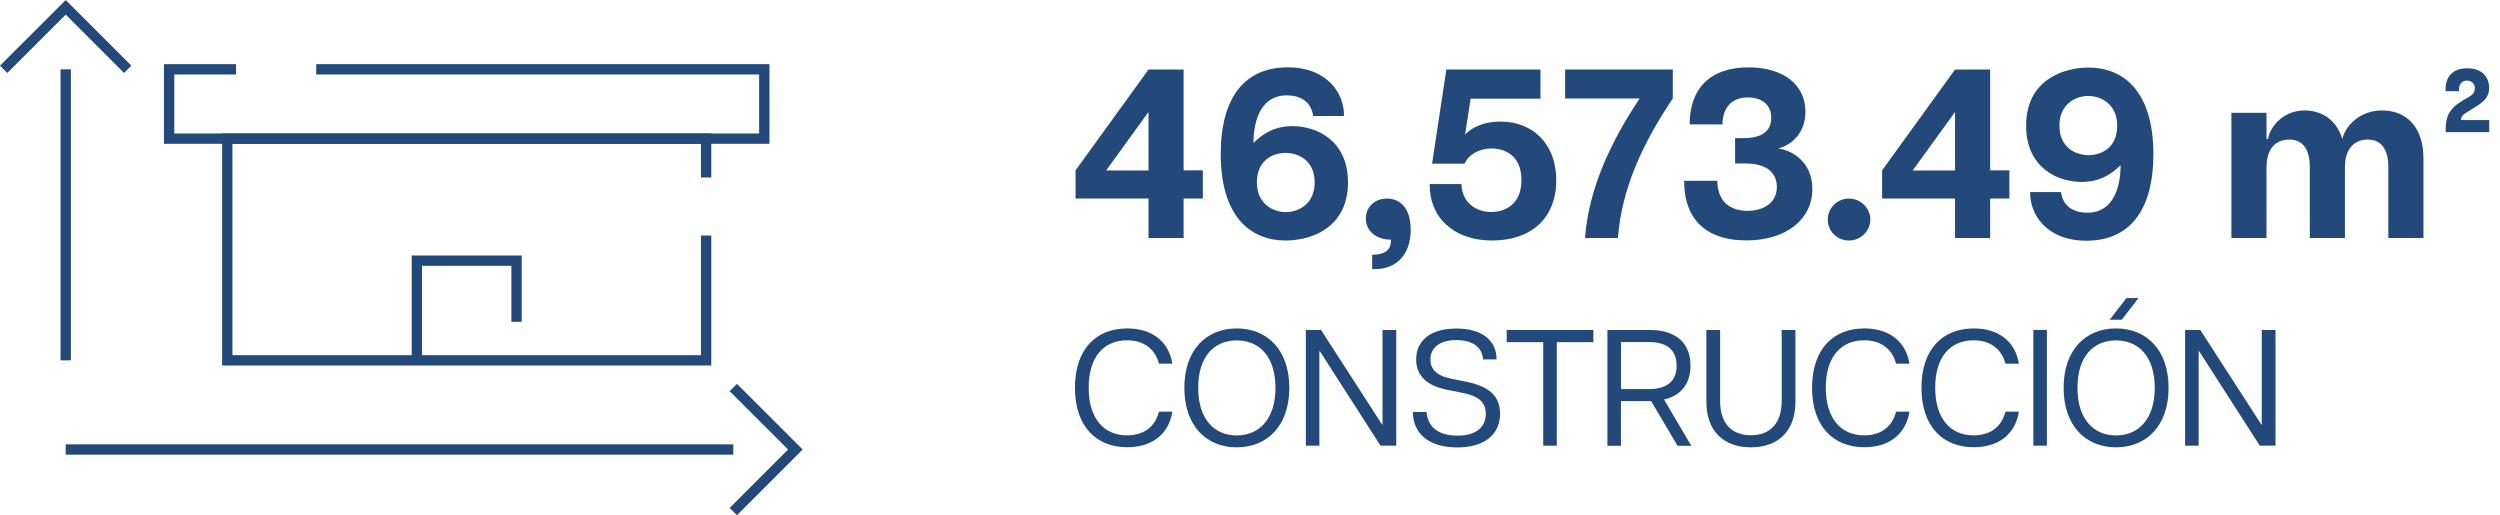 <?xml version="1.0" encoding="UTF-8"?><svg id="Capa_2" xmlns="http://www.w3.org/2000/svg" viewBox="0 0 241.99 49.87"><defs><style>.cls-1{fill:#23497b;}.cls-2{fill:none;stroke:#23497b;stroke-miterlimit:10;}</style></defs><g id="Layer_1"><path class="cls-1" d="M111.17,19.22h-7.06v-2.73l7.06-9.76h3.4v9.76h1.86v2.73h-1.86v3.82h-3.4v-3.82ZM111.17,16.5v-5.66l-4.1,5.66h4.1Z"/><path class="cls-1" d="M118.16,14.86c0-4.82,1.89-8.34,6.48-8.34,3.87,0,5.5,2.56,5.45,4.71h-2.98c-.23-1.56-1.44-2-2.54-2-2.82,0-3.24,3.01-3.24,4.61.77-.77,1.91-1.63,3.77-1.63,2.38,0,5.38,1.4,5.38,5.45,0,4.36-3.52,5.62-6.03,5.62-3.33,0-6.29-2.21-6.29-8.41ZM127.25,17.64c0-2.1-1.56-2.84-2.82-2.84s-2.77.75-2.77,2.84,1.56,2.89,2.8,2.89,2.8-.79,2.8-2.89Z"/><path class="cls-1" d="M134.63,23.2c-1.56-.02-2.42-.93-2.42-2.05s.86-1.93,2.03-1.93c1.28,0,2.31.91,2.31,3.01,0,2.4-1.37,3.82-3.47,3.82h-.26v-1.38c1.33-.05,1.82-.49,1.82-1.47Z"/><path class="cls-1" d="M138.38,17.82h3.08c.07,1.98,1.63,2.7,2.87,2.7s2.94-.63,2.94-3.1-1.75-3.05-2.89-3.05-2.19.54-2.61,1.47h-3.15l1.38-9.11h9.11v2.82h-6.76l-.54,3.5c.07-.12,1.1-1.28,3.45-1.28,3.08,0,5.38,2.14,5.38,5.66,0,3.75-2.49,5.85-6.22,5.85s-6.08-2.26-6.03-5.45Z"/><path class="cls-1" d="M158.7,9.53h-7.2v-2.8h10.42v2.8c-2.94,4.38-4.96,8.76-5.31,13.51h-3.19c.37-4.71,2.38-9.13,5.29-13.51Z"/><path class="cls-1" d="M163.01,17.5h3.22c.02,2.19,1.44,2.91,2.94,2.91,1.4,0,2.82-.68,2.82-2.31,0-1.28-.84-2.28-3.08-2.28h-.96v-2.45h.82c2.38,0,2.68-1.21,2.68-1.98,0-1.37-1.07-1.96-2.26-1.96s-2.42.61-2.47,2.61h-3.17c0-3.45,1.96-5.52,5.71-5.52,3.38,0,5.5,1.7,5.5,4.29,0,2.17-1.47,3.29-2.66,3.56,1.12.12,3.33,1.12,3.33,3.94s-2.42,4.96-6.38,4.96c-4.19,0-6.06-2.33-6.03-5.78Z"/><path class="cls-1" d="M176.92,21.25c0-1.12.93-2.03,2.05-2.03s2.07.91,2.07,2.03-.93,2.03-2.07,2.03-2.05-.89-2.05-2.03Z"/><path class="cls-1" d="M189.24,19.22h-7.06v-2.73l7.06-9.76h3.4v9.76h1.86v2.73h-1.86v3.82h-3.4v-3.82ZM189.24,16.5v-5.66l-4.1,5.66h4.1Z"/><path class="cls-1" d="M208.44,14.96c0,4.82-1.89,8.34-6.48,8.34-3.87,0-5.5-2.56-5.45-4.71h2.98c.23,1.56,1.44,2,2.54,2,2.82,0,3.24-3.01,3.24-4.61-.77.77-1.91,1.63-3.77,1.63-2.38,0-5.38-1.4-5.38-5.45,0-4.36,3.52-5.62,6.03-5.62,3.33,0,6.29,2.21,6.29,8.41ZM199.35,12.18c0,2.1,1.56,2.84,2.82,2.84s2.77-.75,2.77-2.84-1.56-2.89-2.8-2.89-2.8.79-2.8,2.89Z"/><path class="cls-1" d="M229.17,13.51c-1.21,0-2.19.82-2.19,2.66v6.87h-3.4v-6.87c0-1.84-.77-2.66-2-2.66s-2.19.82-2.19,2.66v6.87h-3.4v-12.12h3.4v2.54h.14c.19-1.14,1.42-2.77,3.54-2.77,1.68,0,3.1.91,3.66,2.77.23-1.12,1.56-2.77,3.84-2.77s4.01,1.51,4.01,4.66v7.69h-3.4v-6.87c0-1.84-.77-2.66-2-2.66Z"/><path class="cls-1" d="M238.4,9.71c.65-.37,1.16-.54,1.16-1.19,0-.49-.42-.72-.75-.72-.35,0-.79.23-.79.84v.19h-1.3v-.19c0-1.17.65-2.03,2.1-2.03s2.12.86,2.12,1.91c0,1.14-.93,1.58-1.93,2.21-.61.33-.79.58-.79.82v.07h2.73v1.17h-4.22v-.16c0-1.21.21-2.05,1.68-2.91Z"/><path class="cls-1" d="M104.05,37.54c0-3.78,2.08-5.75,5.06-5.75,2.27,0,4,1.14,4.37,3.41h-1.3c-.38-1.47-1.52-2.26-3.09-2.26-2.26,0-3.71,1.62-3.71,4.59s1.46,4.61,3.71,4.61c1.57,0,2.71-.78,3.09-2.29h1.3c-.37,2.3-2.1,3.44-4.37,3.44-2.98,0-5.06-1.99-5.06-5.76Z"/><path class="cls-1" d="M114.64,37.54c0-3.71,2.16-5.75,5.07-5.75s5.09,2.03,5.09,5.75-2.18,5.76-5.09,5.76-5.07-2.05-5.07-5.76ZM123.46,37.54c0-3.04-1.57-4.59-3.75-4.59s-3.73,1.55-3.73,4.59,1.57,4.61,3.73,4.61,3.75-1.57,3.75-4.61Z"/><path class="cls-1" d="M126.4,31.94h1.47l5.92,9.17h.03v-9.17h1.33v11.2h-1.52l-5.87-9.14h-.05v9.14h-1.31v-11.2Z"/><path class="cls-1" d="M136.76,39.88h1.33c.08,1.28.96,2.29,2.98,2.29,1.84,0,2.75-.85,2.75-2.11s-.9-1.76-2.21-2.02l-1.49-.3c-1.95-.38-3.04-1.33-3.04-2.95,0-1.82,1.38-2.99,3.89-2.99s3.89,1.17,3.89,2.99h-1.31c-.05-1.07-.88-1.87-2.59-1.87s-2.5.83-2.5,1.87c0,.91.56,1.58,2.03,1.87l1.44.29c2.05.42,3.27,1.26,3.27,3.09,0,2.08-1.58,3.27-4.15,3.27-2.82,0-4.29-1.42-4.29-3.43Z"/><path class="cls-1" d="M149.38,33.12h-3.54v-1.18h8.39v1.18h-3.54v10.02h-1.31v-10.02Z"/><path class="cls-1" d="M155.6,31.94h4.08c2.62,0,3.95,1.31,3.95,3.46,0,1.7-.86,2.88-2.56,3.27l2.64,4.48h-1.33l-2.55-4.32h-2.93v4.32h-1.31v-11.2ZM162.29,35.4c0-1.49-.9-2.29-2.66-2.29h-2.72v4.55h2.72c1.76,0,2.66-.8,2.66-2.26Z"/><path class="cls-1" d="M165.17,38.9v-6.96h1.33v6.88c0,2.14,1.1,3.31,2.98,3.31s2.98-1.17,2.98-3.31v-6.88h1.33v6.96c0,2.83-1.68,4.4-4.31,4.4s-4.31-1.57-4.31-4.4Z"/><path class="cls-1" d="M175.4,37.54c0-3.78,2.08-5.75,5.06-5.75,2.27,0,4,1.14,4.37,3.41h-1.3c-.38-1.47-1.52-2.26-3.09-2.26-2.26,0-3.71,1.62-3.71,4.59s1.46,4.61,3.71,4.61c1.57,0,2.71-.78,3.09-2.29h1.3c-.37,2.3-2.1,3.44-4.37,3.44-2.98,0-5.06-1.99-5.06-5.76Z"/><path class="cls-1" d="M185.99,37.54c0-3.78,2.08-5.75,5.06-5.75,2.27,0,4,1.14,4.37,3.41h-1.3c-.38-1.47-1.52-2.26-3.09-2.26-2.26,0-3.71,1.62-3.71,4.59s1.46,4.61,3.71,4.61c1.57,0,2.71-.78,3.09-2.29h1.3c-.37,2.3-2.1,3.44-4.37,3.44-2.98,0-5.06-1.99-5.06-5.76Z"/><path class="cls-1" d="M196.82,31.94h1.31v11.2h-1.31v-11.2Z"/><path class="cls-1" d="M199.75,37.54c0-3.71,2.16-5.75,5.07-5.75s5.09,2.03,5.09,5.75-2.18,5.76-5.09,5.76-5.07-2.05-5.07-5.76ZM208.57,37.54c0-3.04-1.57-4.59-3.75-4.59s-3.73,1.55-3.73,4.59,1.57,4.61,3.73,4.61,3.75-1.57,3.75-4.61ZM205.83,28.85h1.17l-1.62,2.1h-1.17l1.62-2.1Z"/><path class="cls-1" d="M211.51,31.94h1.47l5.92,9.17h.03v-9.17h1.33v11.2h-1.52l-5.87-9.14h-.05v9.14h-1.31v-11.2Z"/><polyline class="cls-2" points="30.61 6.71 73.98 6.71 73.98 13.42 16.37 13.42 16.37 6.71 22.85 6.71"/><polyline class="cls-2" points="68.35 22.8 68.35 34.88 22 34.88 22 13.42 68.35 13.42 68.35 17.18"/><polyline class="cls-2" points="40.35 34.88 40.35 25.23 50 25.23 50 31.15"/><line class="cls-2" x1="6.36" y1="34.88" x2="6.36" y2="6.71"/><polyline class="cls-2" points="12.36 6.71 6.36 .71 .35 6.71"/><line class="cls-2" x1="6.36" y1="43.51" x2="70.98" y2="43.51"/><polyline class="cls-2" points="70.98 49.52 76.99 43.51 70.98 37.51"/></g></svg>